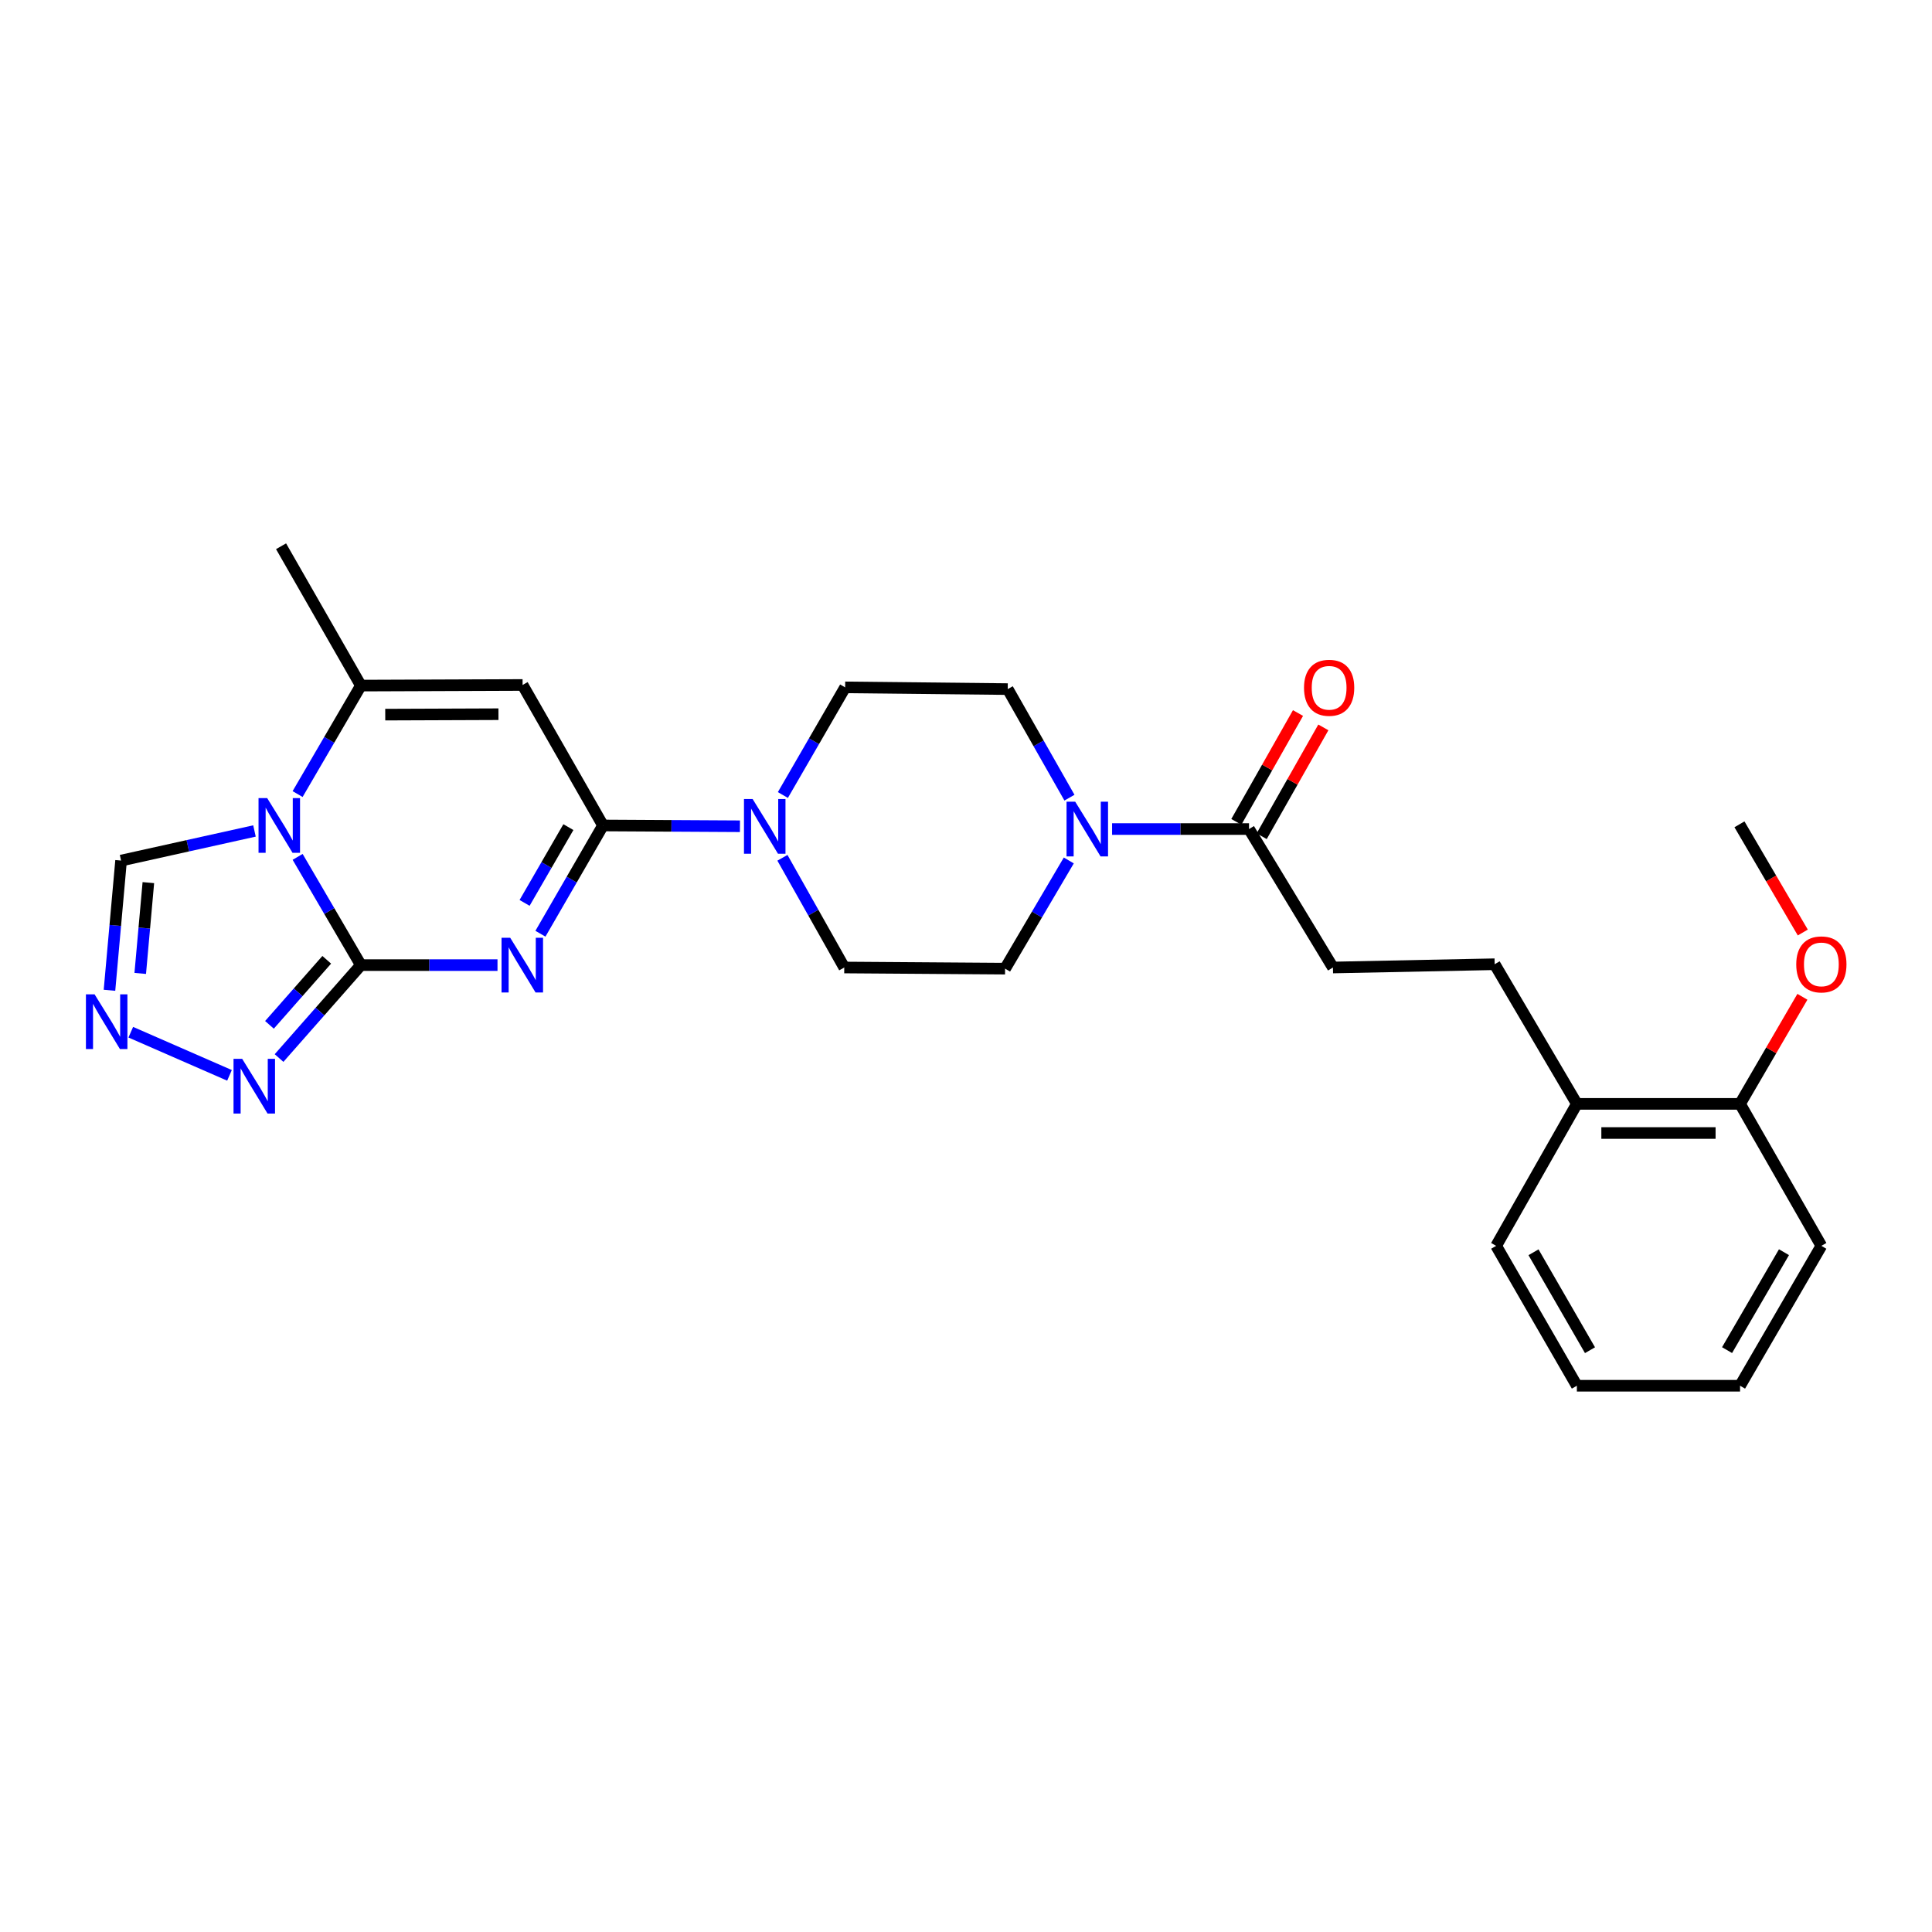 <?xml version='1.0' encoding='iso-8859-1'?>
<svg version='1.1' baseProfile='full'
              xmlns='http://www.w3.org/2000/svg'
                      xmlns:rdkit='http://www.rdkit.org/xml'
                      xmlns:xlink='http://www.w3.org/1999/xlink'
                  xml:space='preserve'
width='1000px' height='1000px' viewBox='0 0 1000 1000'>
<!-- END OF HEADER -->
<rect style='opacity:1.0;fill:#FFFFFF;stroke:none' width='1000' height='1000' x='0' y='0'> </rect>
<path class='bond-0' d='M 257.507,499.539 L 222.149,499.539' style='fill:none;fill-rule:evenodd;stroke:#0000FF;stroke-width:6px;stroke-linecap:butt;stroke-linejoin:miter;stroke-opacity:1' />
<path class='bond-0' d='M 222.149,499.539 L 186.79,499.539' style='fill:none;fill-rule:evenodd;stroke:#000000;stroke-width:6px;stroke-linecap:butt;stroke-linejoin:miter;stroke-opacity:1' />
<path class='bond-2' d='M 279.726,483.292 L 295.918,455.277' style='fill:none;fill-rule:evenodd;stroke:#0000FF;stroke-width:6px;stroke-linecap:butt;stroke-linejoin:miter;stroke-opacity:1' />
<path class='bond-2' d='M 295.918,455.277 L 312.109,427.262' style='fill:none;fill-rule:evenodd;stroke:#000000;stroke-width:6px;stroke-linecap:butt;stroke-linejoin:miter;stroke-opacity:1' />
<path class='bond-2' d='M 271.527,467.341 L 282.861,447.731' style='fill:none;fill-rule:evenodd;stroke:#0000FF;stroke-width:6px;stroke-linecap:butt;stroke-linejoin:miter;stroke-opacity:1' />
<path class='bond-2' d='M 282.861,447.731 L 294.195,428.12' style='fill:none;fill-rule:evenodd;stroke:#000000;stroke-width:6px;stroke-linecap:butt;stroke-linejoin:miter;stroke-opacity:1' />
<path class='bond-1' d='M 186.79,499.539 L 170.422,471.527' style='fill:none;fill-rule:evenodd;stroke:#000000;stroke-width:6px;stroke-linecap:butt;stroke-linejoin:miter;stroke-opacity:1' />
<path class='bond-1' d='M 170.422,471.527 L 154.053,443.515' style='fill:none;fill-rule:evenodd;stroke:#0000FF;stroke-width:6px;stroke-linecap:butt;stroke-linejoin:miter;stroke-opacity:1' />
<path class='bond-5' d='M 186.79,499.539 L 165.615,523.589' style='fill:none;fill-rule:evenodd;stroke:#000000;stroke-width:6px;stroke-linecap:butt;stroke-linejoin:miter;stroke-opacity:1' />
<path class='bond-5' d='M 165.615,523.589 L 144.44,547.638' style='fill:none;fill-rule:evenodd;stroke:#0000FF;stroke-width:6px;stroke-linecap:butt;stroke-linejoin:miter;stroke-opacity:1' />
<path class='bond-5' d='M 169.119,496.788 L 154.297,513.623' style='fill:none;fill-rule:evenodd;stroke:#000000;stroke-width:6px;stroke-linecap:butt;stroke-linejoin:miter;stroke-opacity:1' />
<path class='bond-5' d='M 154.297,513.623 L 139.474,530.458' style='fill:none;fill-rule:evenodd;stroke:#0000FF;stroke-width:6px;stroke-linecap:butt;stroke-linejoin:miter;stroke-opacity:1' />
<path class='bond-9' d='M 131.719,430.11 L 97.194,437.772' style='fill:none;fill-rule:evenodd;stroke:#0000FF;stroke-width:6px;stroke-linecap:butt;stroke-linejoin:miter;stroke-opacity:1' />
<path class='bond-9' d='M 97.194,437.772 L 62.669,445.434' style='fill:none;fill-rule:evenodd;stroke:#000000;stroke-width:6px;stroke-linecap:butt;stroke-linejoin:miter;stroke-opacity:1' />
<path class='bond-27' d='M 154.038,411.006 L 170.414,382.932' style='fill:none;fill-rule:evenodd;stroke:#0000FF;stroke-width:6px;stroke-linecap:butt;stroke-linejoin:miter;stroke-opacity:1' />
<path class='bond-27' d='M 170.414,382.932 L 186.79,354.859' style='fill:none;fill-rule:evenodd;stroke:#000000;stroke-width:6px;stroke-linecap:butt;stroke-linejoin:miter;stroke-opacity:1' />
<path class='bond-3' d='M 312.109,427.262 L 270.495,354.54' style='fill:none;fill-rule:evenodd;stroke:#000000;stroke-width:6px;stroke-linecap:butt;stroke-linejoin:miter;stroke-opacity:1' />
<path class='bond-6' d='M 312.109,427.262 L 347.549,427.464' style='fill:none;fill-rule:evenodd;stroke:#000000;stroke-width:6px;stroke-linecap:butt;stroke-linejoin:miter;stroke-opacity:1' />
<path class='bond-6' d='M 347.549,427.464 L 382.99,427.666' style='fill:none;fill-rule:evenodd;stroke:#0000FF;stroke-width:6px;stroke-linecap:butt;stroke-linejoin:miter;stroke-opacity:1' />
<path class='bond-4' d='M 270.495,354.54 L 186.79,354.859' style='fill:none;fill-rule:evenodd;stroke:#000000;stroke-width:6px;stroke-linecap:butt;stroke-linejoin:miter;stroke-opacity:1' />
<path class='bond-4' d='M 257.997,369.668 L 199.403,369.891' style='fill:none;fill-rule:evenodd;stroke:#000000;stroke-width:6px;stroke-linecap:butt;stroke-linejoin:miter;stroke-opacity:1' />
<path class='bond-20' d='M 186.79,354.859 L 145.478,282.74' style='fill:none;fill-rule:evenodd;stroke:#000000;stroke-width:6px;stroke-linecap:butt;stroke-linejoin:miter;stroke-opacity:1' />
<path class='bond-7' d='M 118.788,556.603 L 67.687,534.272' style='fill:none;fill-rule:evenodd;stroke:#0000FF;stroke-width:6px;stroke-linecap:butt;stroke-linejoin:miter;stroke-opacity:1' />
<path class='bond-11' d='M 405.215,411.501 L 421.33,383.641' style='fill:none;fill-rule:evenodd;stroke:#0000FF;stroke-width:6px;stroke-linecap:butt;stroke-linejoin:miter;stroke-opacity:1' />
<path class='bond-11' d='M 421.33,383.641 L 437.445,355.78' style='fill:none;fill-rule:evenodd;stroke:#000000;stroke-width:6px;stroke-linecap:butt;stroke-linejoin:miter;stroke-opacity:1' />
<path class='bond-12' d='M 404.984,443.995 L 420.984,472.387' style='fill:none;fill-rule:evenodd;stroke:#0000FF;stroke-width:6px;stroke-linecap:butt;stroke-linejoin:miter;stroke-opacity:1' />
<path class='bond-12' d='M 420.984,472.387 L 436.984,500.779' style='fill:none;fill-rule:evenodd;stroke:#000000;stroke-width:6px;stroke-linecap:butt;stroke-linejoin:miter;stroke-opacity:1' />
<path class='bond-28' d='M 56.666,512.568 L 59.668,479.001' style='fill:none;fill-rule:evenodd;stroke:#0000FF;stroke-width:6px;stroke-linecap:butt;stroke-linejoin:miter;stroke-opacity:1' />
<path class='bond-28' d='M 59.668,479.001 L 62.669,445.434' style='fill:none;fill-rule:evenodd;stroke:#000000;stroke-width:6px;stroke-linecap:butt;stroke-linejoin:miter;stroke-opacity:1' />
<path class='bond-28' d='M 72.587,503.841 L 74.688,480.344' style='fill:none;fill-rule:evenodd;stroke:#0000FF;stroke-width:6px;stroke-linecap:butt;stroke-linejoin:miter;stroke-opacity:1' />
<path class='bond-28' d='M 74.688,480.344 L 76.789,456.847' style='fill:none;fill-rule:evenodd;stroke:#000000;stroke-width:6px;stroke-linecap:butt;stroke-linejoin:miter;stroke-opacity:1' />
<path class='bond-8' d='M 553.208,445.37 L 536.718,473.372' style='fill:none;fill-rule:evenodd;stroke:#0000FF;stroke-width:6px;stroke-linecap:butt;stroke-linejoin:miter;stroke-opacity:1' />
<path class='bond-8' d='M 536.718,473.372 L 520.228,501.374' style='fill:none;fill-rule:evenodd;stroke:#000000;stroke-width:6px;stroke-linecap:butt;stroke-linejoin:miter;stroke-opacity:1' />
<path class='bond-10' d='M 575.613,429.113 L 611.049,429.113' style='fill:none;fill-rule:evenodd;stroke:#0000FF;stroke-width:6px;stroke-linecap:butt;stroke-linejoin:miter;stroke-opacity:1' />
<path class='bond-10' d='M 611.049,429.113 L 646.486,429.113' style='fill:none;fill-rule:evenodd;stroke:#000000;stroke-width:6px;stroke-linecap:butt;stroke-linejoin:miter;stroke-opacity:1' />
<path class='bond-29' d='M 553.547,412.87 L 537.575,384.773' style='fill:none;fill-rule:evenodd;stroke:#0000FF;stroke-width:6px;stroke-linecap:butt;stroke-linejoin:miter;stroke-opacity:1' />
<path class='bond-29' d='M 537.575,384.773 L 521.602,356.677' style='fill:none;fill-rule:evenodd;stroke:#000000;stroke-width:6px;stroke-linecap:butt;stroke-linejoin:miter;stroke-opacity:1' />
<path class='bond-15' d='M 646.486,429.113 L 689.926,500.779' style='fill:none;fill-rule:evenodd;stroke:#000000;stroke-width:6px;stroke-linecap:butt;stroke-linejoin:miter;stroke-opacity:1' />
<path class='bond-16' d='M 653.046,432.83 L 669.005,404.662' style='fill:none;fill-rule:evenodd;stroke:#000000;stroke-width:6px;stroke-linecap:butt;stroke-linejoin:miter;stroke-opacity:1' />
<path class='bond-16' d='M 669.005,404.662 L 684.964,376.494' style='fill:none;fill-rule:evenodd;stroke:#FF0000;stroke-width:6px;stroke-linecap:butt;stroke-linejoin:miter;stroke-opacity:1' />
<path class='bond-16' d='M 639.925,425.396 L 655.884,397.228' style='fill:none;fill-rule:evenodd;stroke:#000000;stroke-width:6px;stroke-linecap:butt;stroke-linejoin:miter;stroke-opacity:1' />
<path class='bond-16' d='M 655.884,397.228 L 671.843,369.061' style='fill:none;fill-rule:evenodd;stroke:#FF0000;stroke-width:6px;stroke-linecap:butt;stroke-linejoin:miter;stroke-opacity:1' />
<path class='bond-14' d='M 437.445,355.78 L 521.602,356.677' style='fill:none;fill-rule:evenodd;stroke:#000000;stroke-width:6px;stroke-linecap:butt;stroke-linejoin:miter;stroke-opacity:1' />
<path class='bond-13' d='M 436.984,500.779 L 520.228,501.374' style='fill:none;fill-rule:evenodd;stroke:#000000;stroke-width:6px;stroke-linecap:butt;stroke-linejoin:miter;stroke-opacity:1' />
<path class='bond-18' d='M 689.926,500.779 L 773.631,499.087' style='fill:none;fill-rule:evenodd;stroke:#000000;stroke-width:6px;stroke-linecap:butt;stroke-linejoin:miter;stroke-opacity:1' />
<path class='bond-17' d='M 816.183,571.364 L 773.631,499.087' style='fill:none;fill-rule:evenodd;stroke:#000000;stroke-width:6px;stroke-linecap:butt;stroke-linejoin:miter;stroke-opacity:1' />
<path class='bond-19' d='M 816.183,571.364 L 900.651,571.364' style='fill:none;fill-rule:evenodd;stroke:#000000;stroke-width:6px;stroke-linecap:butt;stroke-linejoin:miter;stroke-opacity:1' />
<path class='bond-19' d='M 828.853,586.445 L 887.981,586.445' style='fill:none;fill-rule:evenodd;stroke:#000000;stroke-width:6px;stroke-linecap:butt;stroke-linejoin:miter;stroke-opacity:1' />
<path class='bond-22' d='M 816.183,571.364 L 774.41,644.848' style='fill:none;fill-rule:evenodd;stroke:#000000;stroke-width:6px;stroke-linecap:butt;stroke-linejoin:miter;stroke-opacity:1' />
<path class='bond-21' d='M 900.651,571.364 L 916.787,543.651' style='fill:none;fill-rule:evenodd;stroke:#000000;stroke-width:6px;stroke-linecap:butt;stroke-linejoin:miter;stroke-opacity:1' />
<path class='bond-21' d='M 916.787,543.651 L 932.922,515.938' style='fill:none;fill-rule:evenodd;stroke:#FF0000;stroke-width:6px;stroke-linecap:butt;stroke-linejoin:miter;stroke-opacity:1' />
<path class='bond-23' d='M 900.651,571.364 L 942.734,644.848' style='fill:none;fill-rule:evenodd;stroke:#000000;stroke-width:6px;stroke-linecap:butt;stroke-linejoin:miter;stroke-opacity:1' />
<path class='bond-24' d='M 933.123,482.669 L 916.732,454.668' style='fill:none;fill-rule:evenodd;stroke:#FF0000;stroke-width:6px;stroke-linecap:butt;stroke-linejoin:miter;stroke-opacity:1' />
<path class='bond-24' d='M 916.732,454.668 L 900.341,426.667' style='fill:none;fill-rule:evenodd;stroke:#000000;stroke-width:6px;stroke-linecap:butt;stroke-linejoin:miter;stroke-opacity:1' />
<path class='bond-25' d='M 774.41,644.848 L 816.183,717.26' style='fill:none;fill-rule:evenodd;stroke:#000000;stroke-width:6px;stroke-linecap:butt;stroke-linejoin:miter;stroke-opacity:1' />
<path class='bond-25' d='M 793.739,648.174 L 822.98,698.862' style='fill:none;fill-rule:evenodd;stroke:#000000;stroke-width:6px;stroke-linecap:butt;stroke-linejoin:miter;stroke-opacity:1' />
<path class='bond-30' d='M 942.734,644.848 L 900.651,717.26' style='fill:none;fill-rule:evenodd;stroke:#000000;stroke-width:6px;stroke-linecap:butt;stroke-linejoin:miter;stroke-opacity:1' />
<path class='bond-30' d='M 923.383,648.132 L 893.925,698.821' style='fill:none;fill-rule:evenodd;stroke:#000000;stroke-width:6px;stroke-linecap:butt;stroke-linejoin:miter;stroke-opacity:1' />
<path class='bond-26' d='M 816.183,717.26 L 900.651,717.26' style='fill:none;fill-rule:evenodd;stroke:#000000;stroke-width:6px;stroke-linecap:butt;stroke-linejoin:miter;stroke-opacity:1' />
<path  class='atom-0' d='M 264.076 485.379
L 273.356 500.379
Q 274.276 501.859, 275.756 504.539
Q 277.236 507.219, 277.316 507.379
L 277.316 485.379
L 281.076 485.379
L 281.076 513.699
L 277.196 513.699
L 267.236 497.299
Q 266.076 495.379, 264.836 493.179
Q 263.636 490.979, 263.276 490.299
L 263.276 513.699
L 259.596 513.699
L 259.596 485.379
L 264.076 485.379
' fill='#0000FF'/>
<path  class='atom-2' d='M 138.296 413.102
L 147.576 428.102
Q 148.496 429.582, 149.976 432.262
Q 151.456 434.942, 151.536 435.102
L 151.536 413.102
L 155.296 413.102
L 155.296 441.422
L 151.416 441.422
L 141.456 425.022
Q 140.296 423.102, 139.056 420.902
Q 137.856 418.702, 137.496 418.022
L 137.496 441.422
L 133.816 441.422
L 133.816 413.102
L 138.296 413.102
' fill='#0000FF'/>
<path  class='atom-6' d='M 125.352 548.047
L 134.632 563.047
Q 135.552 564.527, 137.032 567.207
Q 138.512 569.887, 138.592 570.047
L 138.592 548.047
L 142.352 548.047
L 142.352 576.367
L 138.472 576.367
L 128.512 559.967
Q 127.352 558.047, 126.112 555.847
Q 124.912 553.647, 124.552 552.967
L 124.552 576.367
L 120.872 576.367
L 120.872 548.047
L 125.352 548.047
' fill='#0000FF'/>
<path  class='atom-7' d='M 389.563 413.579
L 398.843 428.579
Q 399.763 430.059, 401.243 432.739
Q 402.723 435.419, 402.803 435.579
L 402.803 413.579
L 406.563 413.579
L 406.563 441.899
L 402.683 441.899
L 392.723 425.499
Q 391.563 423.579, 390.323 421.379
Q 389.123 419.179, 388.763 418.499
L 388.763 441.899
L 385.083 441.899
L 385.083 413.579
L 389.563 413.579
' fill='#0000FF'/>
<path  class='atom-8' d='M 48.953 514.661
L 58.233 529.661
Q 59.153 531.141, 60.633 533.821
Q 62.113 536.501, 62.193 536.661
L 62.193 514.661
L 65.953 514.661
L 65.953 542.981
L 62.073 542.981
L 52.113 526.581
Q 50.953 524.661, 49.713 522.461
Q 48.513 520.261, 48.153 519.581
L 48.153 542.981
L 44.473 542.981
L 44.473 514.661
L 48.953 514.661
' fill='#0000FF'/>
<path  class='atom-9' d='M 556.521 414.953
L 565.801 429.953
Q 566.721 431.433, 568.201 434.113
Q 569.681 436.793, 569.761 436.953
L 569.761 414.953
L 573.521 414.953
L 573.521 443.273
L 569.641 443.273
L 559.681 426.873
Q 558.521 424.953, 557.281 422.753
Q 556.081 420.553, 555.721 419.873
L 555.721 443.273
L 552.041 443.273
L 552.041 414.953
L 556.521 414.953
' fill='#0000FF'/>
<path  class='atom-17' d='M 674.957 355.994
Q 674.957 349.194, 678.317 345.394
Q 681.677 341.594, 687.957 341.594
Q 694.237 341.594, 697.597 345.394
Q 700.957 349.194, 700.957 355.994
Q 700.957 362.874, 697.557 366.794
Q 694.157 370.674, 687.957 370.674
Q 681.717 370.674, 678.317 366.794
Q 674.957 362.914, 674.957 355.994
M 687.957 367.474
Q 692.277 367.474, 694.597 364.594
Q 696.957 361.674, 696.957 355.994
Q 696.957 350.434, 694.597 347.634
Q 692.277 344.794, 687.957 344.794
Q 683.637 344.794, 681.277 347.594
Q 678.957 350.394, 678.957 355.994
Q 678.957 361.714, 681.277 364.594
Q 683.637 367.474, 687.957 367.474
' fill='#FF0000'/>
<path  class='atom-22' d='M 929.734 499.167
Q 929.734 492.367, 933.094 488.567
Q 936.454 484.767, 942.734 484.767
Q 949.014 484.767, 952.374 488.567
Q 955.734 492.367, 955.734 499.167
Q 955.734 506.047, 952.334 509.967
Q 948.934 513.847, 942.734 513.847
Q 936.494 513.847, 933.094 509.967
Q 929.734 506.087, 929.734 499.167
M 942.734 510.647
Q 947.054 510.647, 949.374 507.767
Q 951.734 504.847, 951.734 499.167
Q 951.734 493.607, 949.374 490.807
Q 947.054 487.967, 942.734 487.967
Q 938.414 487.967, 936.054 490.767
Q 933.734 493.567, 933.734 499.167
Q 933.734 504.887, 936.054 507.767
Q 938.414 510.647, 942.734 510.647
' fill='#FF0000'/>
</svg>

